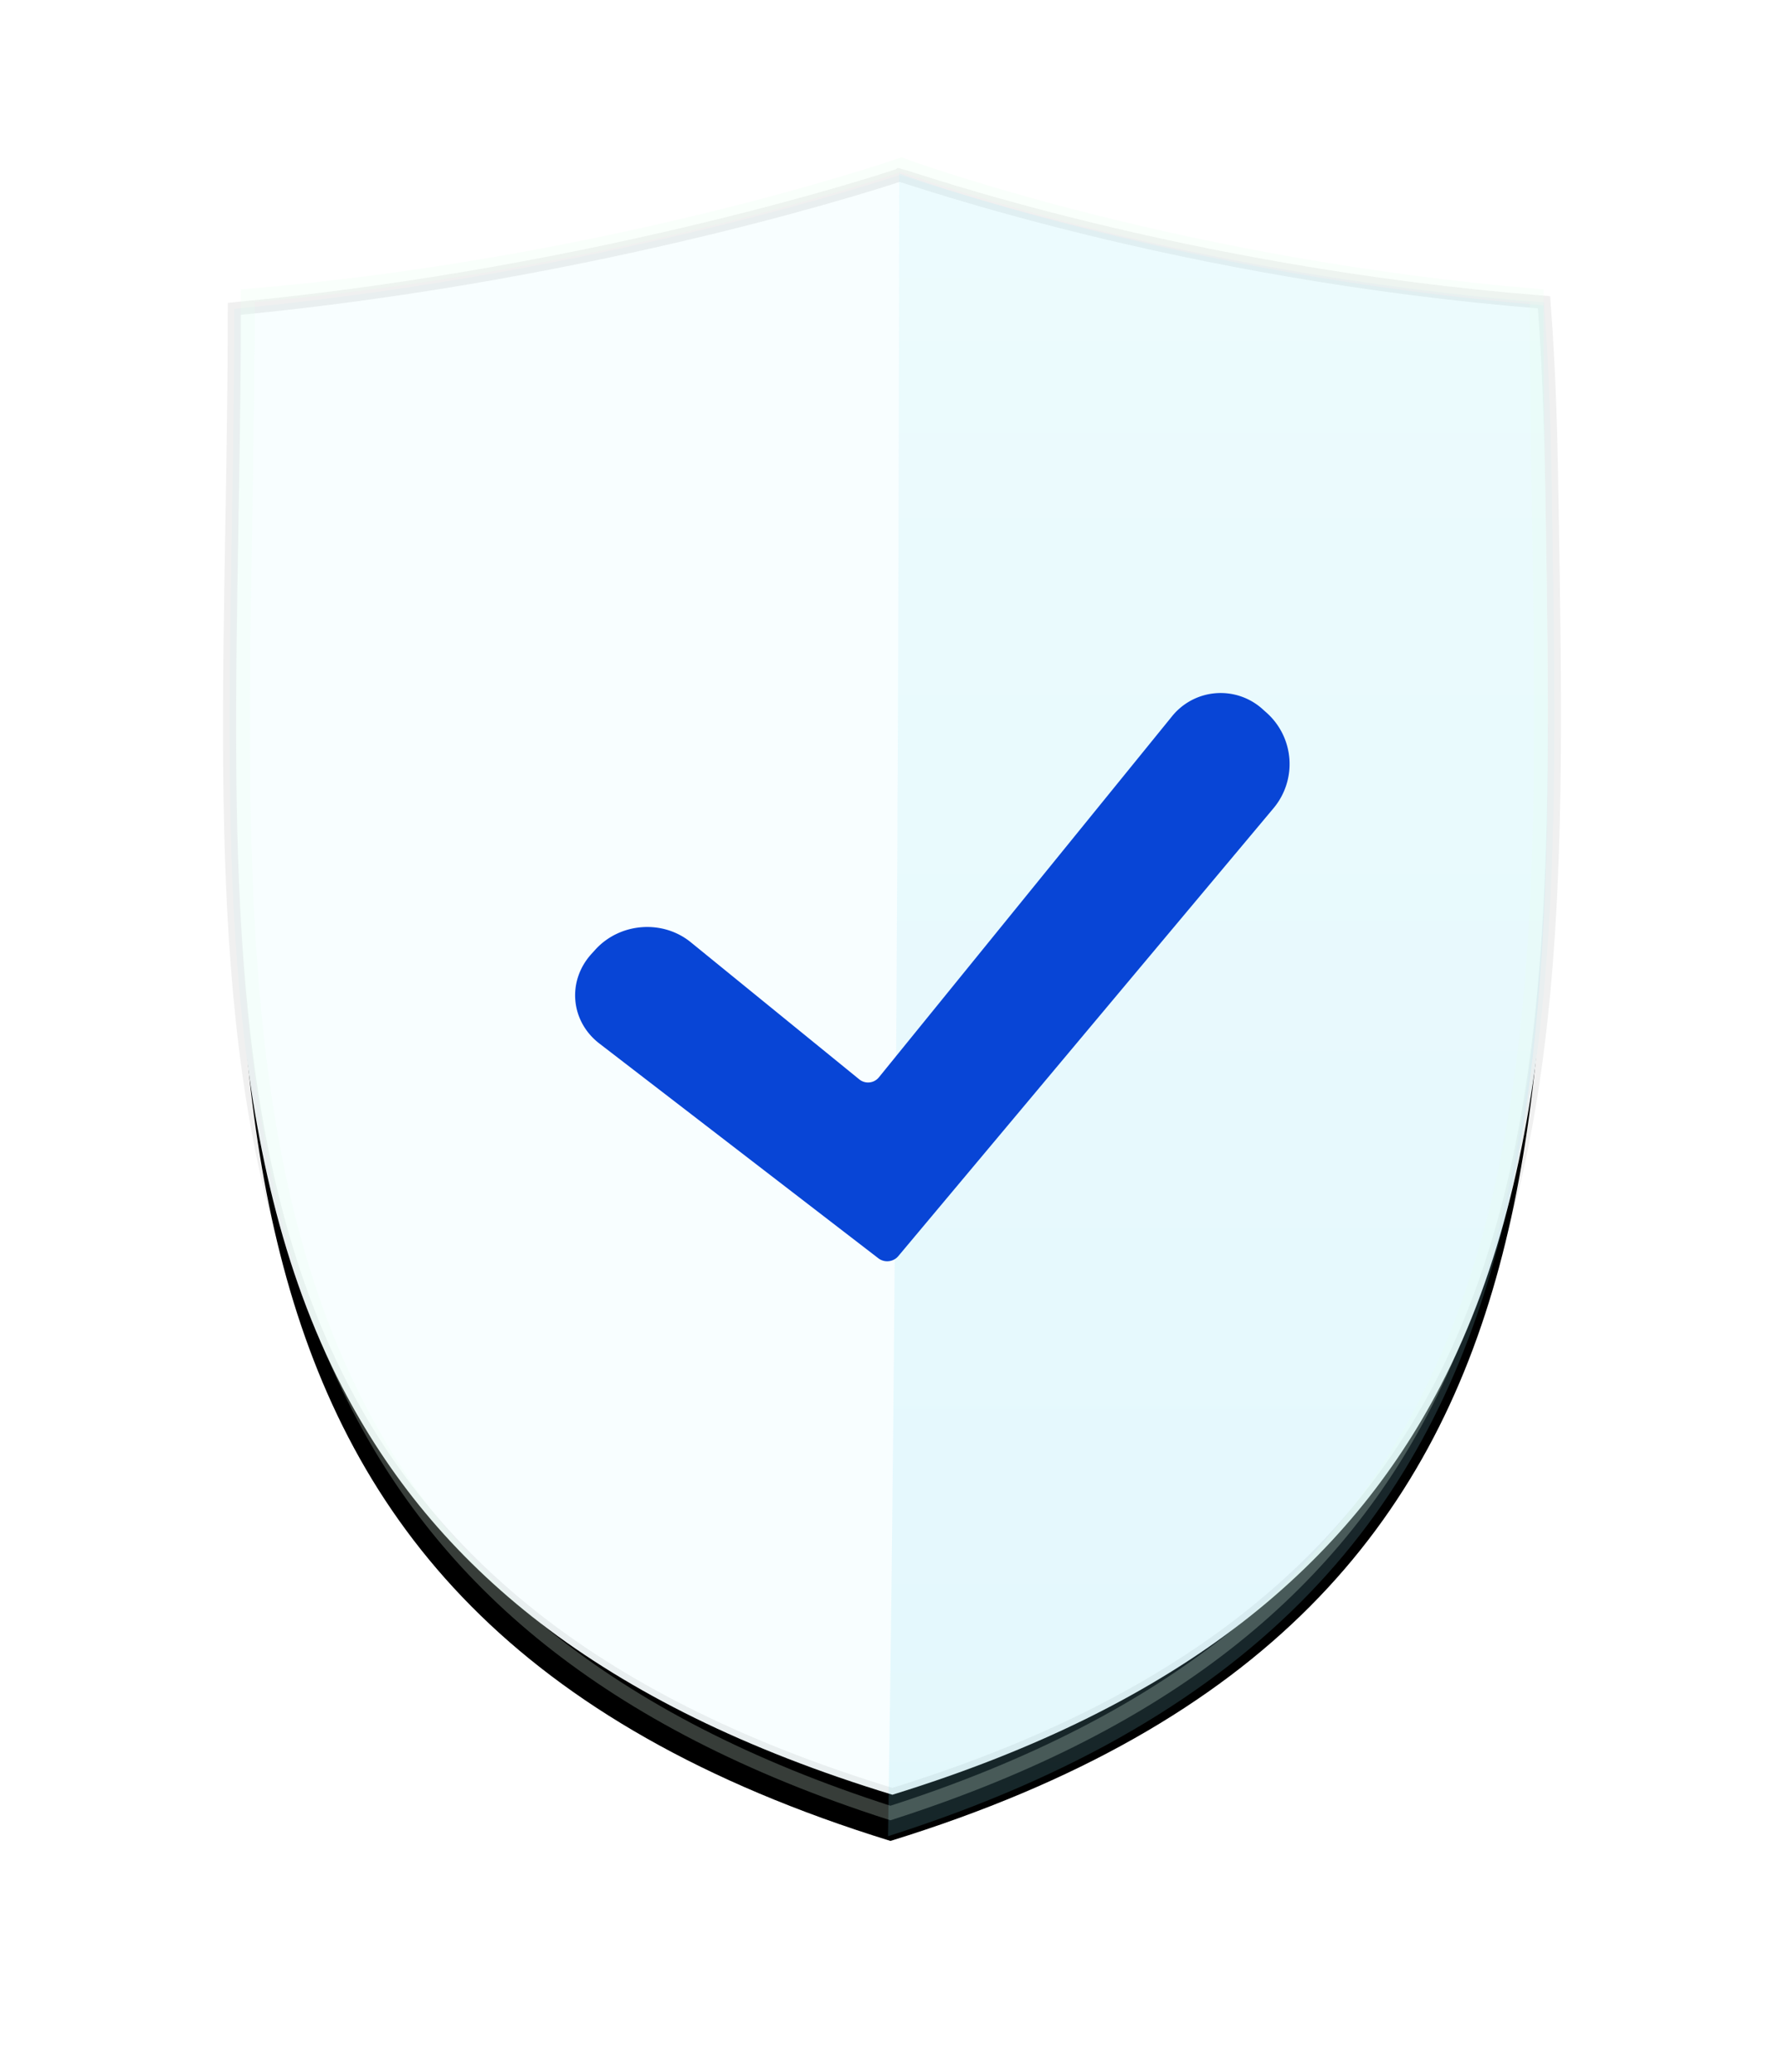 <svg width="68" height="79" viewBox="0 0 68 79" xmlns="http://www.w3.org/2000/svg" xmlns:xlink="http://www.w3.org/1999/xlink">
    <defs>
        <linearGradient x1="50%" y1="0%" x2="50%" y2="100%" id="24px4mjtac">
            <stop stop-color="#B8F0F9" offset="0%"/>
            <stop stop-color="#81DCF2" offset="100%"/>
        </linearGradient>
        <filter x="-27%" y="-18.7%" width="154%" height="144%" filterUnits="objectBoundingBox" id="i4xzc3uk0a">
            <feMorphology radius=".5" operator="dilate" in="SourceAlpha" result="shadowSpreadOuter1"/>
            <feOffset dy="2" in="shadowSpreadOuter1" result="shadowOffsetOuter1"/>
            <feGaussianBlur stdDeviation="4" in="shadowOffsetOuter1" result="shadowBlurOuter1"/>
            <feComposite in="shadowBlurOuter1" in2="SourceAlpha" operator="out" result="shadowBlurOuter1"/>
            <feColorMatrix values="0 0 0 0 0 0 0 0 0 0 0 0 0 0 0 0 0 0 0.12 0" in="shadowBlurOuter1"/>
        </filter>
        <path d="M25.363.91S14.248 4.662.183 5.773c0 25.681-3.936 47.542 24.758 56.407 28.693-8.865 24.892-30.726 24.892-56.407C35.768 4.662 25.363.91 25.363.91z" id="e0tlo8u6cb"/>
    </defs>
    <g fill="none" fill-rule="evenodd">
        <g transform="translate(9 6)">
            <use fill="#000" filter="url(#i4xzc3uk0a)" xlink:href="#e0tlo8u6cb"/>
            <path stroke-opacity=".06" stroke="#000" stroke-width=".5" d="M25.283.673c.398.085 10.7 3.755 24.57 4.851.23 2.992.274 5.69.316 8.335.203 12.63.373 24.01-4.244 32.942-3.51 6.79-9.78 12.179-20.91 15.618-11.243-3.428-17.487-8.792-20.98-15.551C-.558 37.98-.377 26.656-.162 14.084c.047-2.716.094-5.49.094-8.31 14.262-1.359 25.35-5.1 25.35-5.1z" fill="#F8FEFF"/>
        </g>
        <path d="M25.272.607s10.444 3.881 24.56 5.032c0 26.57 3.816 49.188-24.984 58.361.424-25.81.424-63.393.424-63.393z" fill="url(#24px4mjtac)" style="mix-blend-mode:multiply" opacity=".171" transform="translate(9 6)"/>
        <path d="M34.36 6.28c1.058.383 10.996 3.882 24.21 4.995.002 2.757.044 5.47.085 8.131.202 12.969.396 24.664-4.188 33.838-3.45 6.905-9.618 12.368-20.528 15.872-10.87-3.493-17.013-8.93-20.446-15.802-4.56-9.13-4.354-20.766-4.14-33.674.045-2.735.09-5.528.093-8.365C22.7 10.159 33.286 6.645 34.36 6.28z" stroke-opacity=".24" stroke="#E8FFEF" stroke-width=".528"/>
        <path d="M26.33 35.92c-1.077-.876-2.707-.748-3.643.288l-.145.16c-.935 1.035-.796 2.565.303 3.412l10.636 8.189c.231.178.57.143.759-.083l14.312-17.087a2.622 2.622 0 0 0-.259-3.615l-.16-.143a2.382 2.382 0 0 0-3.471.28l-11.16 13.747a.531.531 0 0 1-.749.08L26.33 35.92z" fill="#0845D6" fill-rule="nonzero"/>
    </g>
</svg>

